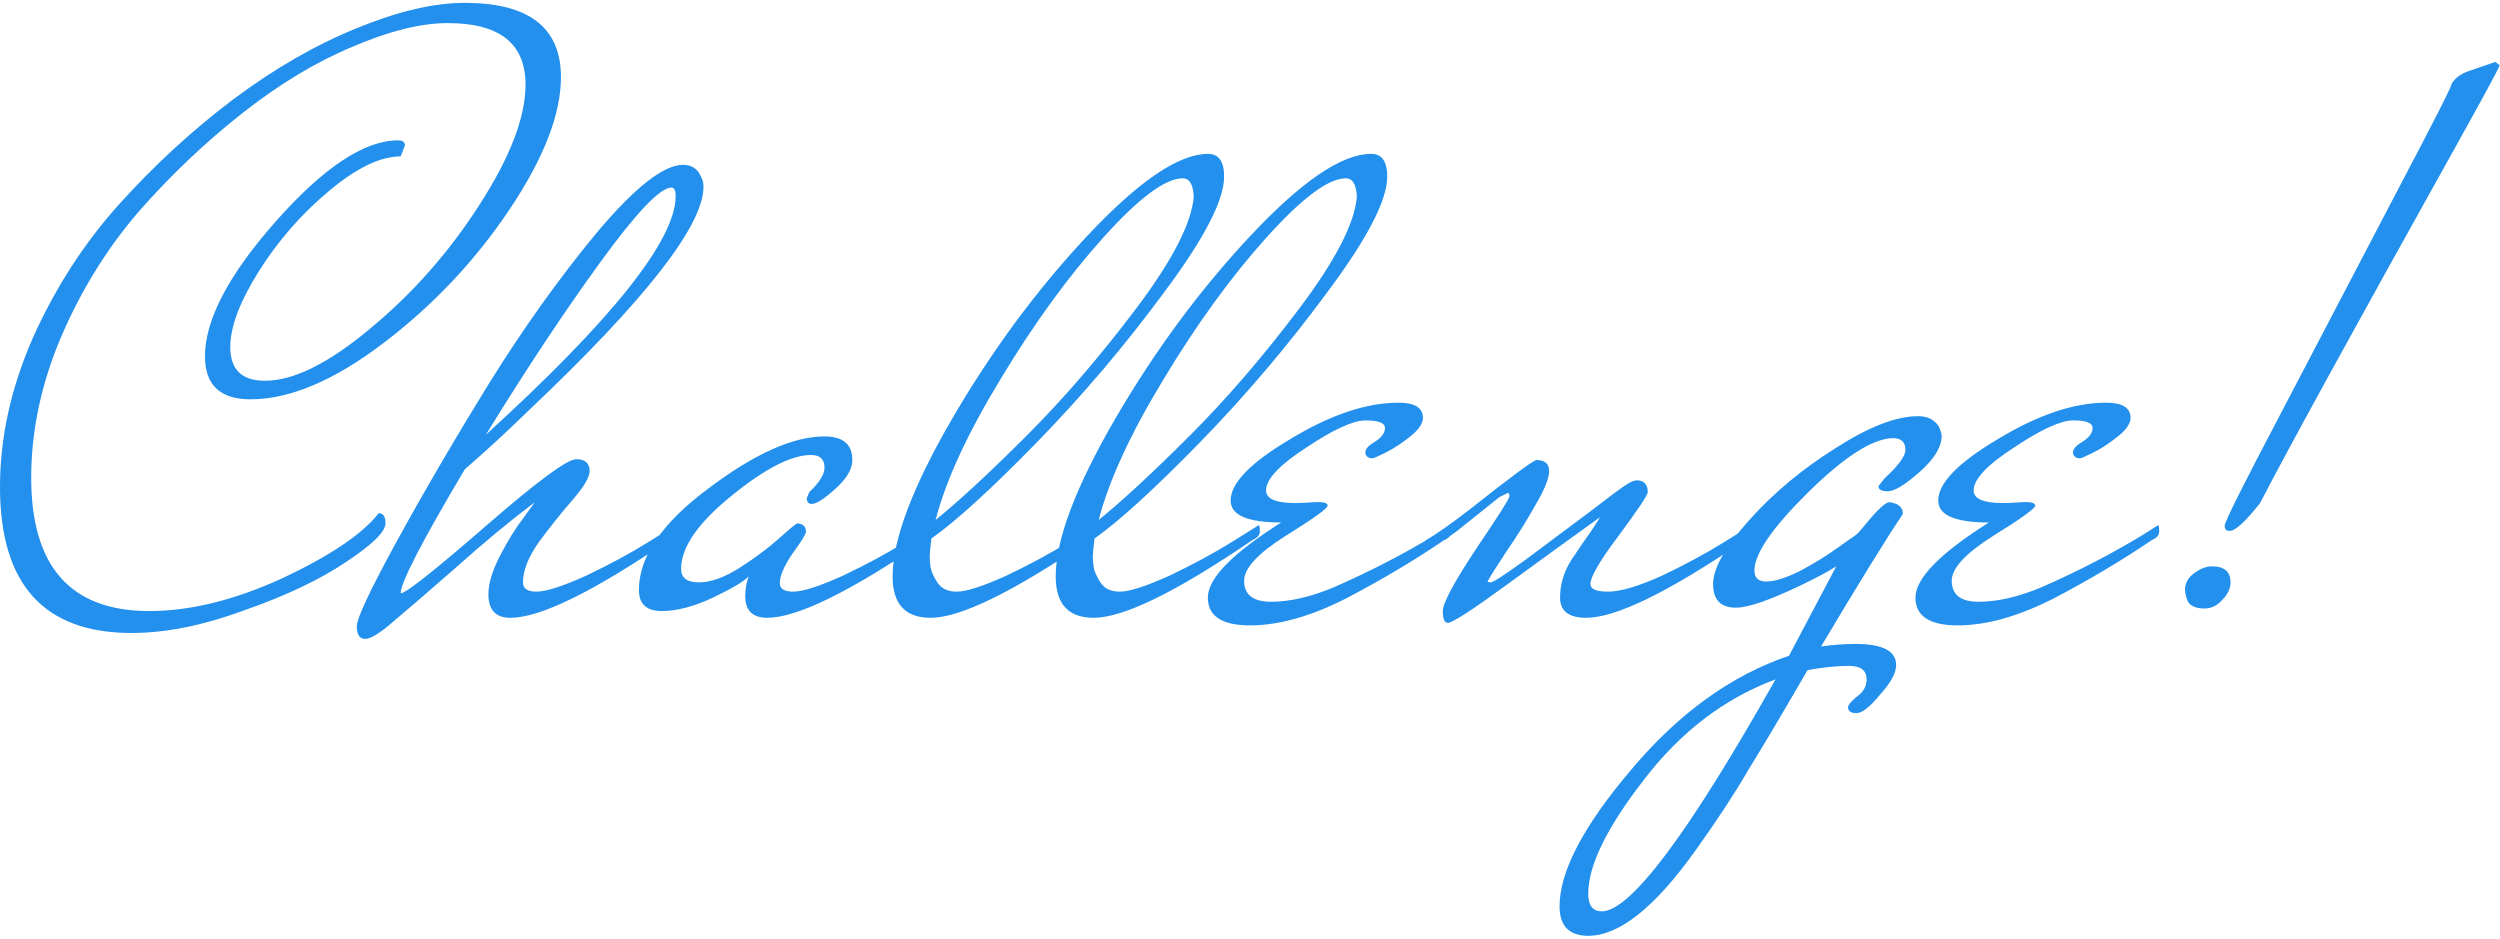 <svg width="815" height="306" viewBox="0 0 815 306" fill="none" xmlns="http://www.w3.org/2000/svg">
<g style="mix-blend-mode:color-dodge">
<path d="M123.471 167.301C124.938 167.301 125.671 168.401 125.671 170.601C125.671 173.351 121.363 177.567 112.747 183.25C104.314 188.934 93.314 194.158 79.748 198.925C66.365 203.875 54.082 206.35 42.899 206.35C14.3 206.35 0 190.492 0 158.776C0 142.643 3.575 126.419 10.725 110.103C18.058 93.787 27.407 79.304 38.774 66.654C50.324 53.821 62.79 42.363 76.173 32.28C89.739 22.197 103.122 14.497 116.321 9.181C129.704 3.681 141.437 0.931 151.52 0.931C172.42 0.931 182.869 8.997 182.869 25.13C182.869 37.23 177.278 51.621 166.095 68.304C154.912 84.987 141.254 99.47 125.121 111.753C108.988 124.036 94.505 130.177 81.672 130.177C71.773 130.177 66.823 125.502 66.823 116.152C66.823 104.236 74.523 89.57 89.922 72.154C105.505 54.554 118.796 45.755 129.796 45.755C131.263 45.755 131.996 46.305 131.996 47.404L130.621 50.979C124.021 50.979 116.23 54.738 107.247 62.254C98.264 69.77 90.656 78.479 84.422 88.378C78.189 98.278 75.073 106.528 75.073 113.128C75.073 120.461 78.831 124.127 86.347 124.127C95.697 124.127 107.155 118.444 120.721 107.078C134.471 95.711 146.296 82.329 156.195 66.929C166.278 51.346 171.32 38.238 171.32 27.605C171.32 14.222 162.887 7.531 146.021 7.531C137.221 7.531 126.863 10.097 114.947 15.23C103.03 20.18 91.022 27.422 78.923 36.955C66.823 46.488 55.548 57.213 45.099 69.129C34.832 81.045 26.399 94.703 19.799 110.103C13.383 125.319 10.175 140.535 10.175 155.751C10.175 184.717 23.008 199.2 48.673 199.2C62.056 199.2 76.539 195.625 92.122 188.475C107.705 181.142 118.155 174.084 123.471 167.301ZM130.617 193.425C132.267 193.425 141.433 186.184 158.116 171.701C174.982 157.035 184.882 149.701 187.815 149.701C190.748 149.701 192.215 150.985 192.215 153.551C192.215 155.568 190.382 158.684 186.715 162.901C183.048 167.118 179.382 171.701 175.715 176.651C172.232 181.6 170.491 186 170.491 189.85C170.491 191.867 171.957 192.875 174.89 192.875C178.007 192.875 183.415 191.134 191.115 187.65C198.815 183.984 205.598 180.317 211.464 176.651L220.264 171.151C220.447 171.517 220.539 172.251 220.539 173.351C220.539 174.451 219.714 175.367 218.064 176.101C193.315 192.967 176.082 201.4 166.366 201.4C161.599 201.4 159.216 198.833 159.216 193.7C159.216 190.217 160.499 186 163.066 181.05C165.632 176.101 168.199 171.976 170.766 168.676L174.34 163.726C166.091 169.959 157.566 177.017 148.766 184.9C139.966 192.6 133.275 198.375 128.692 202.225C124.109 206.258 120.9 208.275 119.067 208.275C117.234 208.275 116.317 206.9 116.317 204.15C116.317 201.583 120.625 192.417 129.242 176.651C137.858 160.884 147.758 143.927 158.941 125.777C170.307 107.444 182.132 90.853 194.415 76.004C206.881 61.154 216.322 53.729 222.739 53.729C225.489 53.729 227.414 55.013 228.514 57.579C229.064 58.496 229.339 59.596 229.339 60.879C229.339 73.529 210.364 97.82 172.415 133.752C165.266 140.718 158.299 147.135 151.516 153.001C137.583 176.467 130.617 189.942 130.617 193.425ZM220.264 63.904C220.264 62.071 219.806 61.154 218.889 61.154C215.222 61.154 207.523 69.221 195.79 85.353C184.057 101.486 171.59 120.277 158.391 141.727C199.64 104.144 220.264 78.204 220.264 63.904ZM264.662 164.276C263.562 164.276 263.012 163.634 263.012 162.351L263.837 160.426C267.137 157.31 268.787 154.651 268.787 152.451C268.787 149.701 267.321 148.326 264.387 148.326C257.971 148.326 249.263 152.818 238.263 161.801C227.447 170.601 222.039 178.484 222.039 185.45C222.039 188.384 223.964 189.85 227.813 189.85C231.663 189.85 236.063 188.292 241.013 185.175C246.146 181.875 250.454 178.667 253.938 175.551C257.604 172.251 259.621 170.601 259.987 170.601C261.821 170.784 262.737 171.701 262.737 173.351C262.737 174.084 261.271 176.467 258.337 180.501C255.588 184.534 254.213 187.742 254.213 190.125C254.213 191.958 255.679 192.875 258.612 192.875C261.729 192.875 267.137 191.134 274.837 187.65C282.537 183.984 289.32 180.317 295.186 176.651L303.986 171.151C304.169 171.517 304.261 172.251 304.261 173.351C304.261 174.451 303.436 175.367 301.786 176.101C277.037 192.967 259.804 201.4 250.088 201.4C245.321 201.4 242.938 199.017 242.938 194.25C242.938 192.233 243.305 190.125 244.038 187.925C242.755 189.392 238.905 191.683 232.488 194.8C226.255 197.733 220.664 199.2 215.714 199.2C210.764 199.2 208.289 196.908 208.289 192.325C208.289 181.509 215.805 170.509 230.838 159.326C245.871 147.96 258.521 142.277 268.787 142.277C274.837 142.277 277.862 144.843 277.862 149.976C277.862 152.91 276.029 156.026 272.362 159.326C268.695 162.626 266.129 164.276 264.662 164.276ZM303.363 201.4C295.113 201.4 290.988 196.908 290.988 187.925C290.988 176.009 297.405 158.959 310.238 136.777C323.254 114.411 338.012 94.428 354.511 76.829C371.194 59.046 384.302 50.154 393.835 50.154C397.319 50.154 399.06 52.629 399.06 57.579C399.06 65.279 392.552 77.837 379.536 95.253C366.703 112.669 352.862 128.985 338.012 144.202C323.162 159.418 311.704 169.867 303.638 175.551C303.271 178.484 303.088 180.501 303.088 181.6C303.088 182.517 303.18 183.617 303.363 184.9C303.546 186.184 304.28 187.834 305.563 189.85C306.846 191.867 308.955 192.875 311.888 192.875C315.004 192.875 320.413 191.134 328.112 187.65C335.812 183.984 342.595 180.317 348.462 176.651L357.261 171.151C357.445 171.517 357.536 172.251 357.536 173.351C357.536 174.451 356.711 175.367 355.061 176.101C330.312 192.967 313.079 201.4 303.363 201.4ZM389.16 64.179C388.977 60.146 387.785 58.129 385.586 58.129C379.902 58.129 371.286 64.546 359.736 77.379C348.187 90.212 337.004 105.611 326.187 123.577C315.371 141.36 308.313 156.668 305.013 169.501C312.713 163.268 322.612 154.101 334.712 142.002C346.812 129.902 358.728 116.061 370.461 100.478C382.194 84.895 388.427 72.795 389.16 64.179ZM356.535 201.4C348.285 201.4 344.161 196.908 344.161 187.925C344.161 176.009 350.577 158.959 363.41 136.777C376.426 114.411 391.184 94.428 407.684 76.829C424.367 59.046 437.474 50.154 447.007 50.154C450.491 50.154 452.232 52.629 452.232 57.579C452.232 65.279 445.724 77.837 432.708 95.253C419.875 112.669 406.034 128.985 391.184 144.202C376.335 159.418 364.877 169.867 356.81 175.551C356.444 178.484 356.26 180.501 356.26 181.6C356.26 182.517 356.352 183.617 356.535 184.9C356.719 186.184 357.452 187.834 358.735 189.85C360.018 191.867 362.127 192.875 365.06 192.875C368.177 192.875 373.585 191.134 381.284 187.65C388.984 183.984 395.767 180.317 401.634 176.651L410.434 171.151C410.617 171.517 410.709 172.251 410.709 173.351C410.709 174.451 409.884 175.367 408.234 176.101C383.484 192.967 366.252 201.4 356.535 201.4ZM442.333 64.179C442.149 60.146 440.958 58.129 438.758 58.129C433.075 58.129 424.458 64.546 412.909 77.379C401.359 90.212 390.176 105.611 379.36 123.577C368.543 141.36 361.485 156.668 358.185 169.501C365.885 163.268 375.785 154.101 387.884 142.002C399.984 129.902 411.9 116.061 423.633 100.478C435.366 84.895 441.599 72.795 442.333 64.179ZM417.682 170.326C406.683 170.326 401.183 167.943 401.183 163.176C401.183 157.493 407.691 150.801 420.707 143.102C433.723 135.219 445.456 131.277 455.906 131.277C461.223 131.277 463.881 132.927 463.881 136.227C463.881 138.06 462.506 140.077 459.756 142.277C457.006 144.477 454.348 146.218 451.781 147.502C449.215 148.785 447.748 149.426 447.381 149.426C446.281 149.426 445.548 148.968 445.181 148.051C444.815 146.768 445.731 145.485 447.931 144.202C450.315 142.735 451.506 141.177 451.506 139.527C451.506 137.877 449.398 137.052 445.181 137.052C441.148 137.052 434.732 139.985 425.932 145.852C417.132 151.535 412.732 156.21 412.732 159.876C412.732 162.626 415.941 164.001 422.357 164.001C423.457 164.001 425.474 163.909 428.407 163.726C431.34 163.543 432.807 163.909 432.807 164.826C432.807 165.743 428.224 169.043 419.057 174.726C410.074 180.409 405.583 185.267 405.583 189.3C405.583 193.883 408.516 196.175 414.382 196.175C420.432 196.175 427.215 194.617 434.732 191.5C446.831 186.184 457.831 180.501 467.731 174.451L472.956 171.151C473.139 171.517 473.231 172.251 473.231 173.351C473.231 174.451 472.406 175.367 470.756 176.101C461.039 182.7 450.406 189.025 438.857 195.075C427.307 200.942 416.857 203.875 407.508 203.875C398.341 203.875 393.758 200.85 393.758 194.8C393.758 188.567 401.733 180.409 417.682 170.326ZM464.854 176.101C468.337 174.084 472.92 170.876 478.604 166.476C492.537 155.476 499.961 149.976 500.878 149.976C503.628 149.976 505.003 151.168 505.003 153.551C505.003 155.935 503.536 159.601 500.603 164.551C497.853 169.501 494.645 174.634 490.978 179.951C487.495 185.267 485.478 188.475 484.928 189.575C485.112 189.759 485.478 189.85 486.028 189.85C486.762 189.85 490.428 187.467 497.028 182.7C503.628 177.751 510.503 172.617 517.652 167.301C524.802 161.801 529.019 158.684 530.302 157.951C531.585 157.035 532.777 156.576 533.877 156.576C536.077 156.76 537.177 158.043 537.177 160.426C537.177 161.343 534.06 166.018 527.827 174.451C521.594 182.7 518.477 188.017 518.477 190.4C518.477 192.05 520.402 192.875 524.252 192.875C528.285 192.875 534.152 191.134 541.852 187.65C549.551 183.984 556.335 180.317 562.201 176.651L571.001 171.151C571.184 171.517 571.276 172.251 571.276 173.351C571.276 174.451 570.451 175.367 568.801 176.101C544.052 192.967 526.819 201.4 517.102 201.4C511.419 201.4 508.578 199.2 508.578 194.8C508.578 190.584 509.769 186.55 512.153 182.7C514.719 178.851 516.919 175.642 518.752 173.076C520.586 170.326 521.502 168.859 521.502 168.676C513.069 174.726 503.078 181.967 491.528 190.4C479.979 198.833 473.47 203.05 472.004 203.05C470.904 203.05 470.354 201.767 470.354 199.2C470.354 196.633 473.929 189.942 481.079 179.126C488.412 168.309 492.078 162.534 492.078 161.801C492.078 161.068 491.895 160.701 491.528 160.701L488.778 162.076L475.029 173.076C474.112 173.809 472.37 175.001 469.804 176.651C467.237 178.301 465.587 179.126 464.854 179.126C464.304 179.126 464.029 178.759 464.029 178.026C464.029 177.109 464.304 176.467 464.854 176.101ZM632.99 142.002C632.99 145.668 630.607 149.61 625.84 153.826C621.074 158.043 617.59 160.151 615.39 160.151C613.374 160.151 612.366 159.601 612.366 158.501L614.29 156.026C618.874 151.81 621.165 148.693 621.165 146.677C621.165 144.11 619.79 142.827 617.04 142.827C610.441 143.01 601.274 148.876 589.541 160.426C577.808 171.976 571.942 180.501 571.942 186C571.942 188.384 573.225 189.575 575.792 189.575C578.542 189.575 582.3 188.384 587.066 186C591.833 183.434 595.958 180.867 599.441 178.301L604.941 174.451C605.491 174.084 606.499 172.984 607.966 171.151C611.999 166.201 614.657 163.726 615.94 163.726C618.874 164.093 620.34 165.376 620.34 167.576C615.574 174.542 606.682 188.934 593.666 210.75C597.516 210.2 601.274 209.925 604.941 209.925C613.74 209.925 618.14 212.216 618.14 216.799C618.14 219.366 616.399 222.574 612.916 226.424C609.616 230.457 607.049 232.474 605.216 232.474C603.382 232.474 602.466 231.832 602.466 230.549C602.466 229.816 603.474 228.624 605.491 226.974C607.507 225.507 608.516 223.674 608.516 221.474C608.516 218.541 606.591 217.074 602.741 217.074C598.891 217.074 594.399 217.533 589.266 218.449C581.2 232.382 574.783 243.199 570.017 250.898C565.434 258.781 559.659 267.581 552.692 277.298C539.493 295.814 527.851 305.072 517.768 305.072C511.535 305.072 508.419 301.863 508.419 295.447C508.419 284.081 516.21 269.231 531.793 250.898C547.193 232.566 564.334 220.191 583.216 213.774L598.616 184.625C596.416 186.092 592.658 188.109 587.341 190.675C577.075 195.625 569.925 198.1 565.892 198.1C560.942 198.1 558.467 195.533 558.467 190.4C558.467 185.267 562.409 178.301 570.292 169.501C578.175 160.701 587.525 152.91 598.341 146.127C609.157 139.16 618.14 135.677 625.29 135.677C627.49 135.677 629.232 136.227 630.515 137.327C631.798 138.243 632.623 139.802 632.99 142.002ZM517.768 291.322C517.768 295.172 519.235 297.097 522.168 297.097C531.518 297.097 550.401 271.889 578.817 221.474C562.134 227.707 547.834 238.615 535.918 254.198C523.818 269.781 517.768 282.156 517.768 291.322ZM648.364 170.326C637.364 170.326 631.864 167.943 631.864 163.176C631.864 157.493 638.372 150.801 651.389 143.102C664.405 135.219 676.138 131.277 686.588 131.277C691.904 131.277 694.562 132.927 694.562 136.227C694.562 138.06 693.187 140.077 690.437 142.277C687.688 144.477 685.029 146.218 682.463 147.502C679.896 148.785 678.429 149.426 678.063 149.426C676.963 149.426 676.23 148.968 675.863 148.051C675.496 146.768 676.413 145.485 678.613 144.202C680.996 142.735 682.188 141.177 682.188 139.527C682.188 137.877 680.079 137.052 675.863 137.052C671.83 137.052 665.413 139.985 656.613 145.852C647.814 151.535 643.414 156.21 643.414 159.876C643.414 162.626 646.622 164.001 653.039 164.001C654.139 164.001 656.155 163.909 659.088 163.726C662.022 163.543 663.488 163.909 663.488 164.826C663.488 165.743 658.905 169.043 649.739 174.726C640.756 180.409 636.264 185.267 636.264 189.3C636.264 193.883 639.197 196.175 645.064 196.175C651.114 196.175 657.897 194.617 665.413 191.5C677.513 186.184 688.512 180.501 698.412 174.451L703.637 171.151C703.82 171.517 703.912 172.251 703.912 173.351C703.912 174.451 703.087 175.367 701.437 176.101C691.721 182.7 681.088 189.025 669.538 195.075C657.988 200.942 647.539 203.875 638.189 203.875C629.023 203.875 624.439 200.85 624.439 194.8C624.439 188.567 632.414 180.409 648.364 170.326ZM814.882 21.28C814.882 21.83 809.565 31.638 798.932 50.704C766.117 109.553 745.401 147.318 736.784 164.001C732.018 170.051 728.718 173.076 726.885 173.076C725.785 173.076 725.235 172.526 725.235 171.426C725.235 170.142 731.468 157.676 743.934 134.027C756.4 110.194 768.775 86.545 781.058 63.079C793.524 39.43 799.574 27.514 799.207 27.33C800.307 25.497 802.141 24.122 804.707 23.205L813.507 20.18L814.882 21.28ZM727.16 189.85C727.16 191.867 726.243 193.792 724.41 195.625C722.76 197.458 720.835 198.375 718.635 198.375C716.618 198.375 715.06 197.917 713.96 197C713.043 196.083 712.493 194.525 712.31 192.325C712.31 190.125 713.318 188.292 715.335 186.825C717.351 185.359 719.276 184.625 721.11 184.625C725.143 184.625 727.16 186.367 727.16 189.85Z" fill="#2390ED"/>
</g>
</svg>
